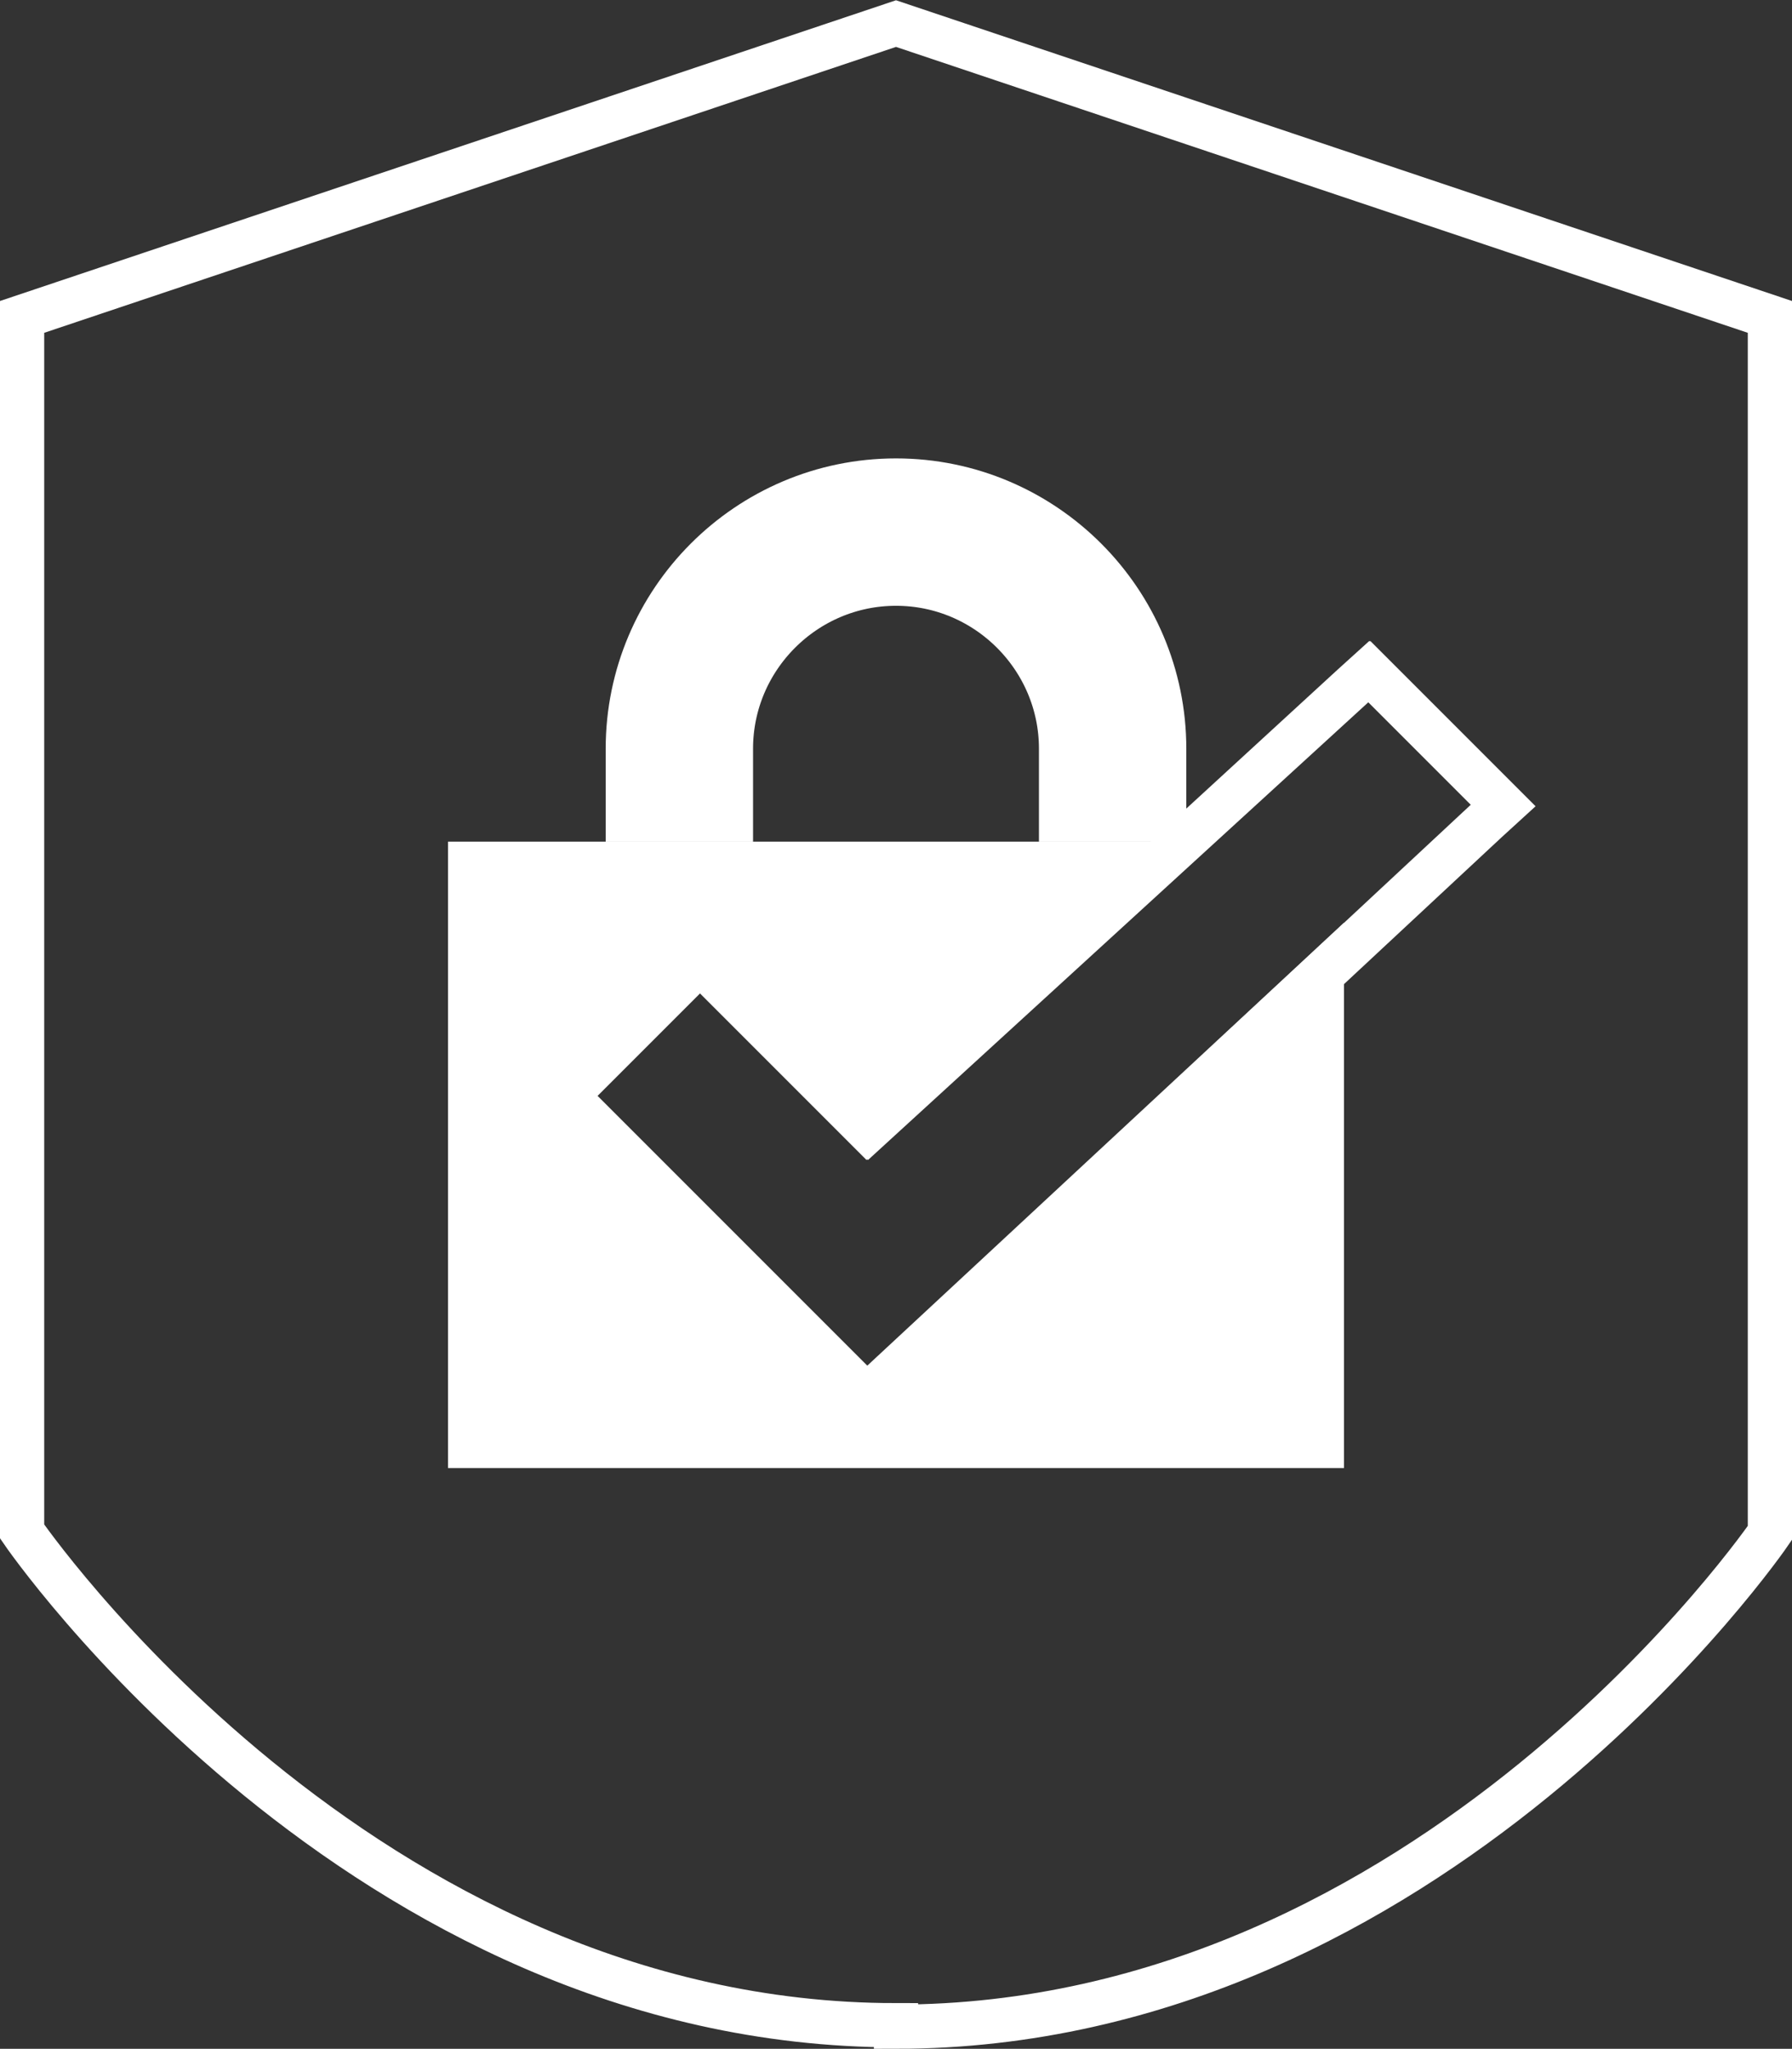 <svg xmlns="http://www.w3.org/2000/svg" id="Layer_1" version="1.1" viewBox="0 0 121.6 139"><rect x="0" y="0" width="121.6" height="139" fill="#333333" stroke="none"/><defs><style>.st2{fill:#fff}</style></defs><path d="M60.8 137.5c36.4 0 59.3-33.5 59.3-33.5V21.5L60.8 1.6 1.5 21.5v82.4s22.9 33.5 59.3 33.5Z" style="stroke-width:3px;fill:none;stroke:#fff;stroke-miterlimit:10"/><path d="M75.5 57.1v-6.3c0-8.1-6.6-14.7-14.7-14.7s-14.7 6.6-14.7 14.7v6.3" style="fill:none;stroke:#fff;stroke-miterlimit:10;stroke-width:10px"/><path d="M58.8 92.7 40.5 74.4l7-7 11.3 11.3 23.6-21.6h-52v42.5h60.8v-37L58.8 92.7z" class="st2"/><path d="m92.8 47.6 7 7-40.9 38.1-18.4-18.4 7-7 11.4 11.4 34-31.1m0-4.1-2.1 1.9L59 74.6l-9.3-9.3-2.1-2.1-2.1 2.1-7 7-2.1 2.1 2.1 2.1 18.4 18.4 2 2 2.1-2 40.9-38.1 2.3-2.1-2.2-2.2-7-7-2-2Z" class="st2"/></svg>